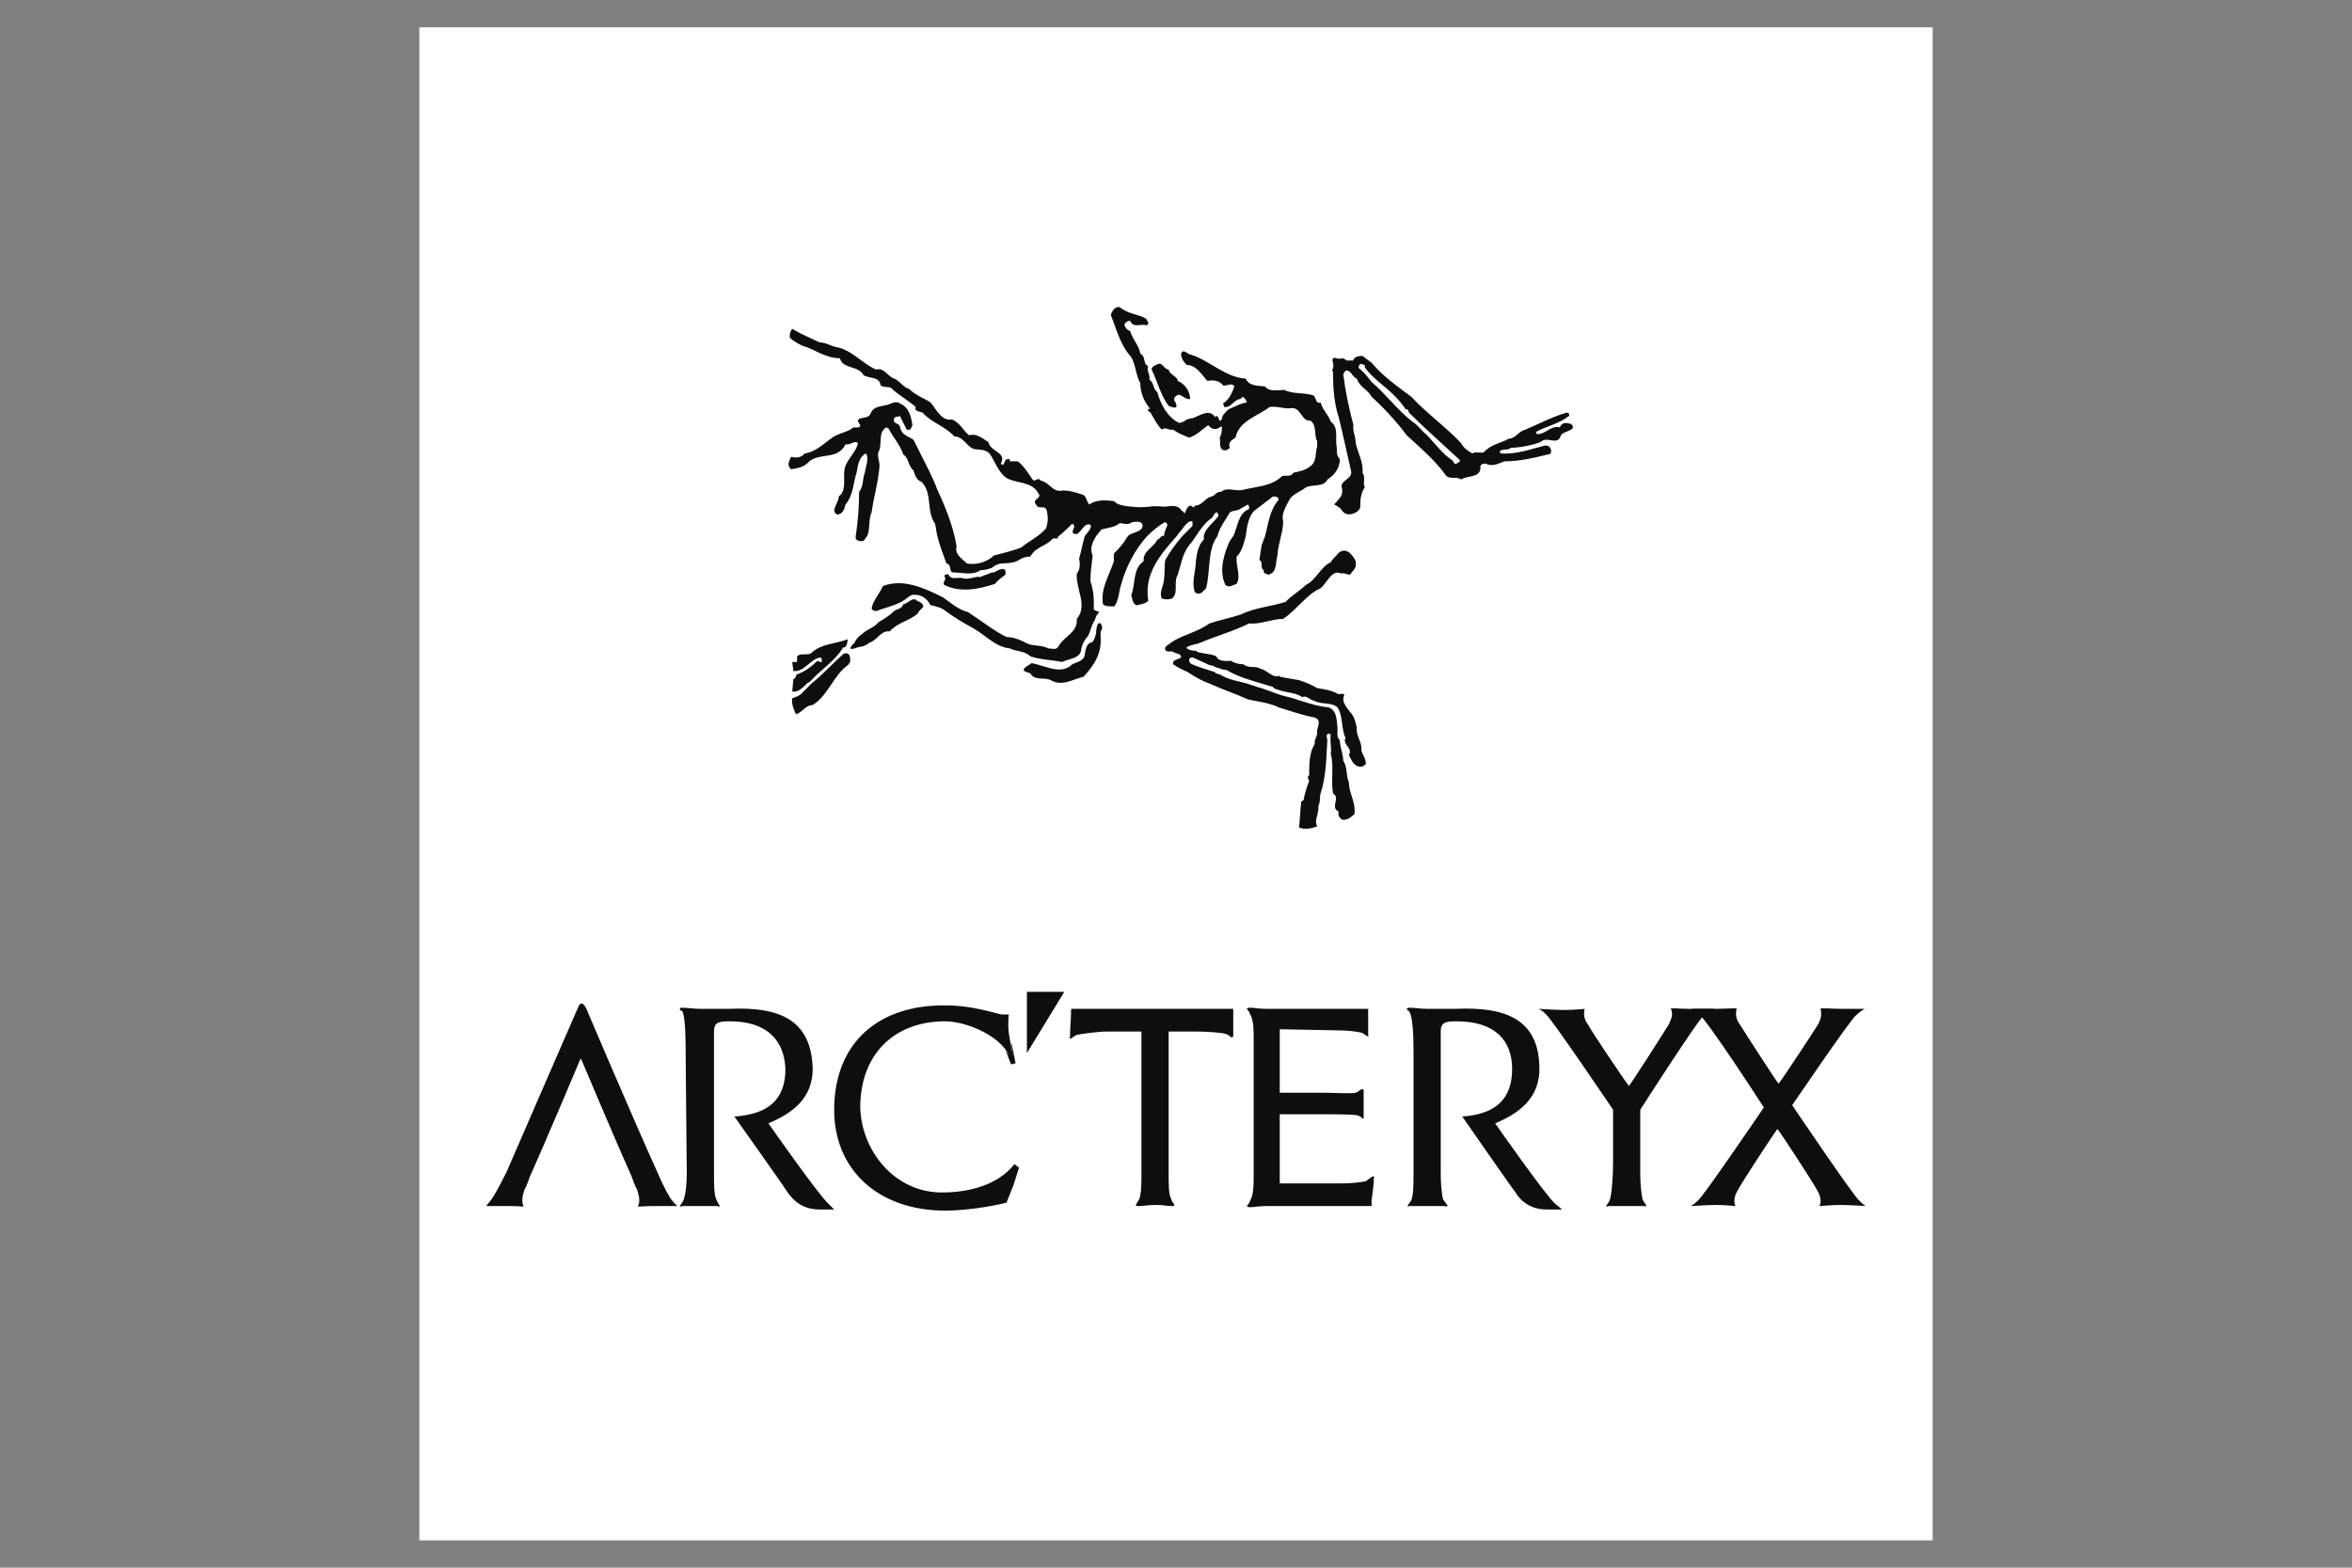<?xml version="1.0" encoding="UTF-8"?> <svg xmlns="http://www.w3.org/2000/svg" width="258" height="172" viewBox="0 0 258 172" fill="none"><rect x="0" y="0" width="258" height="172" fill="#808080" stroke="none"/><g clip-path="url(#clip0_146_2433)"><path fill-rule="evenodd" clip-rule="evenodd" d="M46 3H212V169H46V3Z" fill="white"></path><path fill-rule="evenodd" clip-rule="evenodd" d="M94.738 70.889C94.987 70.766 95.236 70.641 95.36 70.517C96.231 70.268 96.604 69.149 97.599 69.273C98.47 68.278 99.713 68.153 100.708 67.283C100.708 67.158 100.833 67.034 101.082 66.785C101.704 66.287 100.584 65.914 100.584 65.914C100.335 65.541 99.837 65.914 99.837 65.914C99.589 66.039 99.34 66.288 99.091 66.288C98.967 66.786 98.469 66.786 98.096 67.034C97.599 67.532 96.977 67.905 96.356 68.278C95.858 68.899 95.112 69.023 94.614 69.521C94.614 69.521 93.993 69.894 93.744 70.516C93.744 70.516 92.5 71.635 94.117 71.013L94.738 70.889ZM93.246 72.631C93.246 72.755 93.121 72.755 93.121 72.755V72.88C92.25 73.501 91.753 74.247 91.256 74.994C90.634 75.865 90.136 76.735 89.141 77.357C88.396 77.357 88.022 78.103 87.401 78.352C87.276 78.352 87.152 78.103 87.152 77.978C87.152 77.978 86.779 77.232 86.903 76.61C87.277 76.486 87.65 76.362 87.899 76.113C88.272 75.74 88.645 75.367 89.017 74.993C90.261 73.998 91.38 72.754 92.5 71.76C92.5 71.76 93.37 71.262 93.246 72.631ZM92.997 70.143C91.629 70.641 90.013 70.641 89.017 71.635C88.52 72.008 87.65 71.511 87.401 72.133C87.526 72.258 87.401 72.506 87.401 72.631H86.903L87.028 73.626C88.272 73.75 88.894 72.258 90.013 72.133L90.137 72.258V72.631C90.013 72.755 89.764 72.382 89.515 72.631C88.893 73.253 88.147 73.75 87.401 73.998C87.276 74.123 87.276 74.496 87.027 74.496L86.902 75.864C87.525 75.989 88.022 75.491 88.519 74.993C88.644 74.868 88.768 74.868 88.892 74.744C90.012 73.501 91.629 72.506 92.499 71.013C92.5 71.013 92.873 71.262 92.997 70.143ZM120.731 69.894C120.855 71.635 120.108 72.879 118.865 74.247C117.746 74.496 116.502 75.367 115.258 74.62C114.512 74.247 113.517 74.744 113.02 73.874C112.771 73.749 112.398 73.749 112.273 73.501C112.398 73.128 112.895 73.003 113.144 72.754C114.636 73.003 116.377 74.122 117.621 72.879C118.119 72.63 118.989 72.505 118.989 71.759C119.114 71.262 119.114 70.765 119.61 70.516C119.983 70.516 120.107 69.894 120.232 69.521C120.232 69.521 120.232 68.153 120.73 68.401C120.73 68.401 121.103 68.899 120.73 69.272L120.731 69.894ZM110.284 63.054C109.786 63.428 109.289 63.8 109.164 64.049C107.299 64.671 105.309 65.044 103.568 64.174C103.319 63.8 103.941 63.676 103.568 63.179C103.693 63.054 103.817 62.93 104.065 63.054C104.314 63.676 105.06 63.303 105.557 63.428C106.303 63.676 106.925 63.179 107.548 63.303C108.045 63.054 108.293 63.054 108.791 62.806H109.04C109.04 62.806 110.533 61.811 110.284 63.054ZM148.091 60.691C147.221 59.945 146.599 60.94 146.599 60.94C146.35 61.189 146.102 61.438 145.977 61.686C144.858 62.184 144.36 63.676 143.242 64.174C142.619 64.796 141.748 65.293 141.002 66.039C139.509 66.537 137.644 66.661 136.151 67.408C135.033 67.781 133.788 68.029 132.67 68.402C131.3 69.398 129.684 69.646 128.44 70.517C128.191 70.766 127.694 70.889 127.818 71.263C127.943 71.636 128.44 71.387 128.689 71.512C128.938 71.761 129.559 71.636 129.559 72.134C129.186 72.383 128.564 72.383 128.689 72.881C129.187 73.254 129.808 73.502 130.306 73.751C131.052 74.249 131.922 74.746 132.669 74.995C134.036 75.618 135.528 76.114 136.897 76.736C138.016 76.985 139.26 77.109 140.254 77.607C141.497 77.98 142.866 78.478 144.234 78.726C145.105 79.099 144.359 79.846 144.483 80.468C144.483 80.841 144.109 81.213 144.234 81.586C143.611 82.582 143.611 83.826 143.611 85.068C143.362 85.193 143.486 85.442 143.611 85.69C143.362 86.312 143.115 87.058 142.99 87.805C142.865 87.805 142.865 87.928 142.741 87.928C142.616 89.049 142.616 89.795 142.492 90.789C143.115 91.038 143.86 90.914 144.483 90.664C144.109 89.918 144.731 89.297 144.607 88.425C144.856 88.051 144.732 87.555 144.856 87.058C145.477 85.191 145.477 83.202 145.601 81.212C145.601 80.963 145.354 80.714 145.726 80.466L145.975 80.59C145.85 81.337 146.1 82.082 145.975 82.704C146.349 84.072 145.975 85.564 146.224 87.058C147.095 87.555 145.85 88.549 146.846 89.048C146.722 89.421 146.971 89.794 147.22 89.918C147.592 90.042 148.09 89.794 148.588 89.297C148.713 87.927 147.965 87.058 147.965 85.813C147.591 84.943 147.84 84.198 147.344 83.451C147.344 82.704 146.97 81.958 146.97 81.212C146.597 80.963 146.722 80.217 146.722 79.844C146.597 79.098 146.722 77.978 145.726 77.605C144.11 77.48 142.493 76.734 140.877 76.362C139.881 76.113 138.886 75.616 137.891 75.367L136.772 74.993C135.901 74.744 134.907 74.62 134.035 74.122C133.911 73.998 133.662 73.998 133.413 73.874C133.413 73.874 133.288 73.874 133.288 73.749C132.916 73.625 130.802 73.003 130.553 72.754C130.179 72.132 130.802 72.132 130.802 72.132C130.926 72.132 132.667 73.003 132.792 73.003C133.166 73.003 133.288 73.252 133.537 73.252C133.911 73.376 134.159 73.501 134.532 73.501C135.775 74.247 137.144 74.62 138.388 74.993C138.762 75.118 139.259 75.242 139.631 75.367C139.755 75.616 140.128 75.616 140.377 75.74C141.124 75.989 142.118 75.989 142.865 76.486C143.361 76.237 143.735 76.859 144.108 76.859C144.979 77.357 145.973 76.984 146.72 77.606C147.343 78.601 147.094 79.845 147.59 80.964C147.218 81.71 148.461 82.083 147.963 82.83C148.212 83.328 148.461 83.95 148.959 84.073C149.333 84.198 149.58 84.073 149.829 83.825C149.829 83.203 149.455 82.83 149.333 82.332C149.456 81.462 148.71 80.716 148.835 79.845C148.71 79.347 148.586 78.602 148.088 78.104C147.715 77.606 147.095 76.984 147.466 76.238C147.343 75.99 146.97 76.238 146.721 76.114C146.098 75.741 145.229 75.617 144.482 75.492C143.859 75.119 143.239 74.87 142.491 74.621C141.745 74.496 141 74.372 140.377 74.248V74.123C139.631 74.496 139.01 73.501 138.263 73.377C137.765 73.004 136.895 73.377 136.398 72.88C135.9 72.88 135.402 72.755 135.03 72.506C134.532 72.506 133.661 72.631 133.412 72.008C132.916 71.759 132.293 71.759 131.795 71.635C131.547 71.635 131.422 71.511 131.298 71.511C131.298 71.386 131.05 71.386 130.926 71.386C130.552 71.386 130.054 71.138 130.179 71.013C130.304 70.889 131.173 70.641 131.298 70.641C131.423 70.641 131.547 70.516 131.671 70.516C133.412 69.769 135.278 69.272 137.02 68.401C138.263 68.526 139.507 67.904 140.751 67.904C142.243 66.909 143.361 65.168 144.855 64.546C145.6 63.924 146.098 62.432 147.095 62.929C147.467 62.805 147.715 63.054 148.088 63.054C148.337 62.681 148.835 62.308 148.711 61.811C148.838 61.437 148.091 60.691 148.091 60.691ZM146.101 40.669C146.226 40.669 146.226 40.793 146.226 41.042C146.226 42.535 146.35 44.275 146.848 45.768C147.346 47.758 147.718 49.623 148.216 51.737C148.341 52.608 146.848 52.732 147.222 53.604C147.347 54.474 146.848 54.722 146.35 55.344C146.35 55.344 146.848 55.593 147.097 55.842C147.097 55.842 147.469 56.713 148.465 56.34C148.465 56.34 149.336 56.091 149.211 55.344C149.211 54.722 149.336 53.977 149.707 53.479C149.458 52.981 149.832 52.36 149.458 51.862C149.583 50.743 148.962 49.748 148.714 48.629C148.714 47.883 148.34 47.261 148.465 46.638C147.967 44.773 147.593 43.032 147.346 41.042L147.593 40.669C148.216 40.545 148.34 41.415 148.838 41.539C149.086 42.41 150.08 42.783 150.454 43.529C151.946 44.897 153.191 46.266 154.31 47.758C155.926 49.25 157.418 50.494 158.663 52.235C159.161 52.608 159.782 52.235 160.279 52.608C161.026 52.111 162.518 52.484 162.394 51.117C162.518 50.868 162.767 50.868 163.016 50.868C163.637 51.241 164.384 50.868 165.006 50.619C166.623 50.619 168.239 50.246 169.731 49.873C170.105 49.873 170.229 49.624 170.105 49.251C169.98 49.002 169.856 48.878 169.484 48.878C167.99 49.251 166.374 49.873 164.633 49.749L164.508 49.625C164.633 49.127 165.379 49.5 165.751 49.127C166.622 49.127 167.99 48.878 168.985 48.505C169.73 47.759 170.85 49.003 171.224 47.759C171.473 47.261 173.09 47.261 172.343 46.515C171.845 46.391 171.349 46.267 171.1 46.889C170.105 46.64 169.607 47.636 168.612 47.636C168.612 47.636 168.487 47.511 168.487 47.387C169.606 46.765 170.975 46.516 172.094 45.645C172.219 45.521 172.094 45.273 171.845 45.273C170.105 45.77 168.612 46.64 166.996 47.263C166.498 47.512 166.124 48.133 165.502 48.133C164.633 48.63 163.512 48.755 162.767 49.626C162.27 49.75 161.896 49.501 161.523 49.75C161.027 49.501 160.529 49.128 160.28 48.63C158.664 46.89 156.55 45.397 154.808 43.532C153.315 42.413 151.698 41.294 150.455 39.8L149.459 39.055C149.212 39.055 148.714 39.055 148.466 39.428V39.552H147.967H147.718C147.593 39.428 147.469 39.428 147.346 39.303C147.346 39.303 146.972 39.428 146.599 39.303C146.599 39.303 145.977 39.054 146.226 39.8C146.226 39.798 146.35 40.296 146.101 40.669ZM159.781 50.867C159.407 50.992 159.532 50.618 159.285 50.494C158.164 49.747 157.294 48.504 156.424 47.634C155.926 47.26 155.552 46.638 154.932 46.266C153.314 45.023 151.946 43.157 150.455 41.913C150.081 41.415 149.583 40.793 149.087 40.42C148.962 40.297 149.087 40.048 149.212 39.924C149.459 39.924 149.833 40.048 149.708 40.297C150.953 42.038 152.694 42.66 154.186 44.898C154.559 44.898 154.434 45.023 154.559 45.271C156.3 47.012 158.29 48.753 160.155 50.494C160.154 50.742 159.906 50.742 159.781 50.867Z" fill="#0C0E0F"></path><path fill-rule="evenodd" clip-rule="evenodd" d="M130.804 45.892C131.549 45.643 132.669 44.772 133.29 45.767L133.415 45.642C133.664 45.642 133.664 46.016 133.788 46.14C133.913 46.264 133.913 46.015 134.037 46.015C134.037 45.517 134.411 45.268 134.784 44.895C135.405 44.646 136.027 44.273 136.774 44.15C136.649 43.776 136.525 43.652 136.276 43.528C136.276 43.652 136.028 43.777 136.028 43.777C135.281 43.901 135.034 44.771 134.287 44.647L134.162 44.273C134.909 43.776 135.158 43.03 135.405 42.408C135.158 41.91 134.535 42.408 134.162 42.283C133.788 41.786 133.168 41.661 132.422 41.785C131.799 41.04 131.177 40.045 130.183 40.045C129.809 39.671 129.56 39.298 129.56 38.801C129.809 38.18 130.307 38.926 130.68 38.926C132.671 39.548 134.411 41.413 136.65 41.538C137.024 42.409 138.018 42.284 138.764 42.409C139.262 43.031 140.132 42.782 140.879 42.782C141.872 43.28 143.118 43.031 144.112 43.404C144.36 43.653 144.36 44.398 144.858 44.15C145.107 45.021 145.728 45.518 145.977 46.265C146.848 46.886 146.475 48.005 146.6 48.876C146.724 49.373 146.475 49.87 146.973 50.368C146.973 51.239 146.476 52.109 145.604 52.606C145.232 53.477 143.988 53.104 143.243 53.477C142.62 53.975 141.998 54.099 141.5 54.721C141.128 55.467 140.507 56.338 140.756 57.209C140.756 57.83 140.631 58.328 140.507 58.825C140.382 59.572 140.133 60.194 140.133 60.939C139.884 61.685 140.133 62.805 139.139 63.054C138.89 62.929 138.516 62.929 138.641 62.556C138.144 62.307 138.641 61.685 138.144 61.436L138.392 59.82C138.517 59.447 138.641 59.198 138.766 58.825C139.14 57.458 139.264 55.965 140.258 54.846C140.258 54.473 139.884 54.473 139.635 54.473L137.521 56.089C136.9 56.835 136.776 57.83 136.651 58.825C136.402 59.696 136.277 60.442 135.656 61.064C135.531 62.059 136.153 63.178 135.656 64.049C135.282 64.174 134.786 64.547 134.413 64.174C133.666 62.557 134.288 60.692 134.911 59.324C135.035 59.199 135.16 58.95 135.283 58.826C135.78 57.831 135.78 56.339 137.025 55.841C137.025 55.717 137.025 55.468 136.9 55.343L136.028 55.841C135.655 56.09 135.282 55.966 134.91 56.215C134.412 57.086 133.789 57.831 133.54 58.826C132.422 60.318 132.796 62.681 132.298 64.547L131.8 65.045C131.551 65.169 131.177 65.169 131.055 64.92C130.681 63.8 131.178 62.681 131.178 61.562C131.303 60.691 131.427 59.821 132.05 59.199V58.825C132.175 57.954 133.17 57.334 133.666 56.587L133.541 56.214C133.169 56.214 133.169 56.587 132.92 56.836C132.174 57.334 131.676 58.079 131.178 58.826C130.931 59.2 130.682 59.573 130.433 59.821C129.687 60.815 129.562 61.935 129.19 63.054C128.692 63.925 129.315 65.045 128.568 65.666C128.205 65.79 127.811 65.79 127.448 65.666C127.2 65.169 127.448 64.547 127.573 64.174C127.822 63.303 127.698 62.184 127.822 61.438C128.36 60.51 128.985 59.636 129.687 58.826L130.808 57.707V57.209C130.434 57.085 130.185 57.458 129.936 57.707C129.687 58.08 129.315 58.454 129.066 58.826C127.324 60.816 125.459 62.93 125.957 65.914C125.584 66.288 125.086 66.288 124.713 66.412C124.215 66.288 124.215 65.666 124.091 65.293C124.589 64.05 124.215 62.433 125.459 61.562C125.334 60.443 126.579 60.069 126.951 59.199C127.2 59.199 127.2 58.95 127.449 58.825C127.449 58.825 127.574 58.7 127.698 58.825C127.698 58.328 127.947 57.954 128.071 57.581C127.947 57.457 127.947 57.209 127.698 57.333C127.076 57.706 126.455 58.203 125.833 58.824C124.464 60.317 123.47 62.306 122.972 64.172C122.723 64.918 122.723 65.913 122.225 66.535C121.728 66.535 121.231 66.535 120.982 66.287C120.733 64.545 121.603 63.302 122.101 61.809C122.35 61.435 121.976 60.814 122.35 60.566C122.881 60.048 123.341 59.462 123.719 58.824C124.215 58.327 125.211 58.451 125.335 57.706C125.335 56.959 124.091 57.333 124.091 57.333C123.843 57.581 123.221 57.457 123.221 57.457C122.972 57.333 122.723 57.457 122.723 57.457C122.349 57.83 121.355 57.954 120.857 58.078C120.733 58.203 120.608 58.327 120.235 58.824C119.861 59.446 119.488 60.193 119.861 60.938C119.737 61.933 119.612 62.804 119.612 63.798C119.861 64.42 119.985 65.291 119.985 66.038V66.908L120.604 67.159C120.604 67.159 120.232 67.408 120.107 68.029C119.734 68.527 119.61 69.273 119.361 69.77C118.988 70.144 118.739 70.641 118.615 71.138C118.615 72.258 117.247 72.258 116.501 72.631C115.257 72.382 114.138 72.382 113.019 72.009C112.397 71.387 111.527 71.512 110.781 71.138C109.288 71.014 108.169 69.77 106.925 69.024C105.807 68.402 104.687 67.781 103.568 66.91C103.194 66.661 102.697 66.537 102.199 66.412H102.074C101.328 64.92 99.96 65.293 99.96 65.293C99.835 65.418 99.711 65.418 99.587 65.542C98.716 66.289 97.597 66.537 96.478 66.91C96.229 67.035 95.856 67.159 95.608 66.786C95.731 65.915 96.478 65.169 96.851 64.299C99.089 63.428 101.452 64.548 103.443 65.542C104.313 66.164 105.183 66.91 106.179 67.159C107.547 68.029 108.915 69.149 110.407 69.895C111.278 69.895 112.024 70.269 112.77 70.641C113.392 70.89 114.262 70.766 115.008 71.139C115.381 71.139 115.879 71.388 116.128 70.89C116.75 69.771 118.242 69.399 118.118 67.906C119.362 66.413 117.993 64.673 118.118 62.931C118.491 62.558 118.491 61.813 118.367 61.315C118.616 60.444 118.74 59.698 118.989 58.827C119.114 58.578 119.86 57.956 119.611 57.583C118.864 57.21 118.491 58.827 117.869 58.578C117.248 58.329 118.243 57.831 117.62 57.458C117.62 57.458 116.626 58.454 116.128 58.826C116.003 58.951 116.003 59.075 116.003 59.075H115.505C114.76 59.946 113.64 59.946 113.018 61.065C112.52 61.065 112.148 61.19 111.775 61.438C111.277 61.812 110.034 61.812 110.034 61.812C109.288 61.812 108.791 62.309 108.791 62.309C108.418 62.434 108.045 62.557 107.547 62.557C106.676 63.179 105.557 62.806 104.562 62.806C104.064 62.806 104.437 61.936 103.816 61.812C103.443 60.816 103.07 59.822 102.821 58.827C102.696 58.33 102.696 57.956 102.572 57.459C101.577 56.092 102.323 54.102 101.08 52.858C100.582 52.733 100.333 52.112 100.209 51.614C99.587 51.117 99.712 50.247 99.089 49.873C98.716 48.754 97.97 48.008 97.473 47.013L97.224 46.888C96.353 47.386 96.726 48.505 96.478 49.375C96.104 49.873 96.478 50.495 96.478 51.117C96.353 52.857 95.856 54.474 95.608 56.216C95.234 56.962 95.483 58.081 95.11 58.827C94.986 58.952 94.861 59.201 94.737 59.325C94.364 59.449 93.99 59.325 93.866 59.076V58.827C94.115 57.21 94.239 55.593 94.239 53.977C94.737 53.355 94.612 52.484 94.861 51.862C94.986 51.117 95.359 50.246 94.986 49.748C94.239 50.122 94.115 50.992 93.99 51.738C93.617 52.858 93.617 54.35 92.747 55.345C92.622 55.843 92.498 56.341 91.876 56.465C91.005 56.092 92.001 55.221 92.001 54.474C92.871 53.853 92.499 52.608 92.623 51.614C92.748 50.495 93.866 49.748 94.115 48.629C93.742 48.257 93.244 48.878 92.748 48.754C91.877 50.496 90.011 49.625 88.768 50.62C88.146 51.366 87.275 51.366 86.778 51.49C86.405 51.117 86.405 50.868 86.778 50.123C87.275 50.248 87.897 50.248 88.27 49.749C89.39 49.625 90.26 48.754 91.13 48.133C91.876 47.511 92.871 47.511 93.618 46.889C93.867 46.889 94.364 47.014 94.364 46.64C93.493 45.521 95.235 46.143 95.484 45.397C95.856 44.402 96.976 44.651 97.722 44.277C97.971 44.153 98.468 44.028 98.716 44.277C99.712 44.651 99.96 45.769 100.084 46.64C99.96 46.889 99.96 47.262 99.462 47.138L98.716 45.645C98.467 45.77 98.218 45.645 98.094 45.894C97.845 46.516 98.592 46.392 98.716 46.765C98.84 47.76 99.711 47.885 100.208 48.257L100.955 49.749C101.576 50.993 102.322 52.361 102.82 53.729C103.691 55.594 104.561 57.709 104.934 59.947C104.685 60.818 105.556 61.316 106.054 61.813C107.172 62.062 108.417 61.565 109.038 60.943C110.033 60.694 111.028 60.446 112.023 60.072C112.893 59.326 113.888 58.953 114.759 57.958C114.883 57.46 115.008 57.087 114.883 56.341C114.759 55.098 114.012 56.093 113.639 55.346C113.141 54.724 114.385 54.724 113.888 54.102C113.141 52.734 111.401 53.108 110.281 52.362C109.411 51.615 109.162 50.62 108.541 49.75C108.043 49.252 107.421 49.377 106.8 49.252C106.054 49.003 105.68 47.885 104.685 47.885C103.691 46.765 102.197 46.392 101.203 45.273C100.954 45.148 100.208 45.148 100.457 44.651C99.586 43.904 98.467 43.283 97.721 42.536C97.348 42.412 96.975 42.536 96.601 42.288C96.477 41.293 95.358 41.542 94.736 41.169C94.114 40.049 92.498 40.547 92.124 39.303C90.507 39.303 89.388 38.308 88.02 37.935C87.523 37.686 87.025 37.437 86.652 37.065C86.652 37.065 86.528 36.567 86.901 36.07C87.896 36.692 88.891 37.065 89.886 37.561C90.507 37.561 91.129 37.935 91.627 38.059C93.368 38.308 94.612 39.925 96.104 40.546C96.975 40.297 97.348 41.293 98.095 41.541C98.716 41.79 99.089 42.536 99.712 42.66C100.458 43.406 101.328 43.655 102.074 44.153C102.696 44.899 103.318 46.267 104.437 46.018C105.308 46.391 105.681 47.262 106.303 47.759C107.173 47.51 107.795 48.133 108.417 48.505C108.542 49.003 108.915 49.251 109.288 49.5C109.785 49.873 110.158 50.122 109.785 50.868C110.283 51.365 110.034 50.246 110.656 50.37C110.781 50.37 110.781 50.495 110.781 50.619H111.652C112.273 51.117 112.771 51.862 113.268 52.609C113.517 52.983 113.89 52.236 114.139 52.734C115.009 52.859 115.382 53.853 116.253 53.853C117 53.729 117.869 53.978 118.616 54.227C119.238 54.352 119.114 54.973 119.487 55.346C120.233 54.848 121.103 54.848 122.099 54.973C122.223 54.973 122.348 55.098 122.472 55.222C123.218 55.595 124.338 55.595 124.338 55.595C124.711 55.72 126.078 55.595 126.078 55.595C126.576 55.471 127.82 55.595 127.82 55.595C129.063 55.346 129.436 55.72 129.56 55.968C129.685 56.093 129.809 56.093 129.934 56.342C130.183 55.968 130.183 55.472 130.68 55.472C130.68 55.596 130.805 55.596 130.805 55.596C130.93 55.721 131.054 55.596 131.054 55.472C131.924 55.472 132.173 54.601 132.92 54.477C133.292 54.353 133.54 53.855 133.913 53.979C134.66 53.357 135.53 53.979 136.401 53.73C137.893 53.357 139.509 53.357 140.63 52.239C141.004 52.114 141.624 52.364 141.872 51.865C142.495 51.74 143.117 51.616 143.613 51.243C144.484 50.745 144.236 49.751 144.484 49.004V48.382C144.111 47.761 144.484 46.641 143.738 46.144C142.744 46.269 142.744 44.652 141.624 44.776C140.879 44.901 140.132 44.527 139.262 44.652C138.018 45.646 135.904 46.144 135.53 48.009C135.158 48.258 134.66 48.507 134.909 49.129C134.784 49.253 134.535 49.502 134.162 49.378C133.664 49.129 133.913 48.383 133.788 48.01C134.037 47.637 134.037 47.14 134.037 46.767L133.788 46.892C133.291 47.264 132.795 47.016 132.546 46.643C131.799 47.14 131.301 47.762 130.432 48.011C129.809 47.762 129.188 47.513 128.69 47.14C128.192 47.264 127.82 46.767 127.447 47.14C126.949 46.643 126.576 45.897 126.203 45.274H126.328C126.079 45.274 125.831 45.025 125.955 44.901C125.955 44.901 126.08 44.776 126.204 44.901C125.458 44.031 125.085 43.036 125.085 42.041C124.588 41.171 124.588 40.051 124.091 39.181C122.847 37.813 122.474 36.072 121.852 34.579C121.976 34.082 122.349 33.584 122.847 33.708C123.718 34.455 124.837 34.455 125.708 34.952C125.833 35.201 126.205 35.574 125.708 35.698C125.21 35.449 124.34 36.072 123.967 35.201C123.838 35.198 123.712 35.232 123.602 35.298C123.492 35.364 123.403 35.459 123.345 35.574C123.345 35.823 123.594 36.196 123.967 36.32C124.215 37.191 124.961 37.937 125.086 38.807C125.708 39.056 125.335 39.927 125.957 40.176C125.708 40.673 126.206 41.047 126.082 41.668C126.579 41.916 126.455 42.663 126.952 43.036C127.325 44.404 128.072 45.772 129.315 46.394C129.563 46.394 129.812 46.27 130.061 46.145H129.936C129.932 46.141 130.43 45.892 130.804 45.892Z" fill="#0C0E0F"></path><path fill-rule="evenodd" clip-rule="evenodd" d="M128.939 44.151C128.939 44.151 128.939 44.026 128.815 44.026V43.653C129.436 42.782 129.809 43.901 130.556 43.778C130.556 43.032 130.058 42.161 129.188 41.787C129.188 41.29 128.317 41.166 128.193 40.544C127.695 40.544 127.571 39.797 127.073 39.922C126.824 40.047 126.327 40.171 126.327 40.544C126.948 41.787 127.321 43.404 128.193 44.523C128.193 44.523 129.436 45.146 128.939 44.151ZM112.647 108.821V115.537L116.75 108.821H112.647ZM111.154 130.088C110.781 130.958 110.408 131.953 110.408 131.953C108.418 132.449 105.682 132.823 103.693 132.823C96.231 132.823 91.38 128.221 91.505 121.506C91.629 114.292 96.479 110.187 103.817 110.312C106.678 110.312 109.164 111.184 109.911 111.308H110.657C110.657 111.308 110.532 112.302 110.657 113.298C110.782 114.417 111.154 115.537 111.154 116.531C111.154 116.78 110.905 116.406 110.905 116.406C110.283 113.796 106.055 112.053 103.693 112.053C98.096 112.053 94.365 115.66 94.365 121.506C94.49 126.231 98.096 130.833 103.319 130.833C106.179 130.833 109.413 130.088 111.278 127.725L111.776 128.099C111.776 128.099 111.527 128.968 111.154 130.088ZM140.38 119.89H145.232C146.225 119.89 148.216 120.015 148.713 119.89C149.087 119.765 149.336 119.392 149.458 119.516C149.583 119.516 149.583 119.641 149.583 119.641V122.749C149.458 122.749 149.458 122.624 148.962 122.375C148.34 122.25 146.225 122.25 145.232 122.25H140.38V129.838H147.221C148.215 129.838 149.335 129.713 149.831 129.589C150.205 129.34 150.578 128.967 150.703 129.092C150.828 129.092 150.703 129.216 150.703 129.216C150.703 129.963 150.578 130.708 150.454 131.704V132.325H138.888C137.892 132.325 137.768 132.45 137.023 132.45C137.023 132.45 136.898 132.45 136.774 132.325C136.774 132.202 136.899 132.325 137.148 131.704C137.52 131.082 137.52 129.964 137.52 128.967V121.132V114.043C137.52 113.049 137.52 111.931 137.148 111.308C136.899 110.685 136.774 110.81 136.774 110.685C136.899 110.56 137.023 110.56 137.023 110.56C137.768 110.56 137.892 110.685 138.888 110.685H150.08V113.547C150.08 113.547 150.205 113.672 150.08 113.672C149.955 113.797 149.706 113.423 149.335 113.298C148.837 113.173 147.717 113.049 146.847 113.049L140.38 112.924L140.38 119.89ZM64.268 110.561C64.268 110.561 69.615 123.123 72.103 128.594C72.725 130.087 73.471 131.455 73.72 131.704C74.218 132.324 74.342 132.324 74.342 132.324H71.482C70.486 132.324 69.989 132.449 69.989 132.324C70.238 131.828 70.114 131.206 69.864 130.459C69.739 130.334 69.367 129.34 69.243 128.967C67.501 125.112 63.895 116.531 63.895 116.531C63.646 116.033 63.77 116.033 63.522 116.531C63.522 116.531 59.915 125.113 58.175 128.967C58.05 129.341 57.677 130.335 57.553 130.459C57.304 131.206 57.18 131.828 57.428 132.324C57.428 132.449 57.055 132.324 56.184 132.324H53.324L53.822 131.704C54.071 131.455 54.817 130.087 55.563 128.594C57.926 123.122 63.398 110.561 63.398 110.561C63.647 109.939 63.895 109.939 64.268 110.561ZM125.208 113.174V128.843C125.208 129.839 125.208 130.958 124.959 131.58L124.586 132.203C124.586 132.326 124.835 132.326 124.835 132.326C125.582 132.326 125.706 132.203 126.825 132.203C127.696 132.203 127.945 132.326 128.691 132.326C128.691 132.326 128.815 132.326 128.815 132.203C128.815 132.078 128.567 131.954 128.442 131.456C128.193 131.083 128.193 129.84 128.193 128.844V113.175H131.301C132.296 113.175 134.038 113.3 134.411 113.424C134.908 113.549 135.033 113.922 135.157 113.798C135.28 113.798 135.28 113.673 135.28 113.673V110.687H117.497C117.497 111.558 117.372 113.05 117.372 113.797C117.372 113.797 117.247 113.922 117.372 113.922C117.497 114.045 117.746 113.673 118.119 113.548C118.616 113.423 120.482 113.174 121.476 113.174H125.208ZM176.944 121.755V127.725C176.944 128.719 176.819 131.082 176.57 131.704C176.321 132.202 176.197 132.202 176.197 132.325C176.197 132.45 176.445 132.325 176.445 132.325H180.426C180.426 132.325 180.551 132.45 180.551 132.325C180.676 132.202 180.302 131.953 180.177 131.58C180.052 131.083 179.928 129.84 179.928 128.968V121.756C179.928 121.756 186.52 111.434 187.017 111.309C187.762 111.184 188.011 110.686 188.011 110.686H185.276C184.281 110.686 183.286 110.561 183.286 110.686C183.535 111.184 183.411 111.682 183.037 112.427C182.663 113.049 178.933 118.894 178.684 119.143C178.435 118.894 174.579 113.173 174.206 112.427C173.709 111.806 173.709 111.184 173.833 110.686C173.957 110.686 172.59 110.811 171.593 110.811C170.724 110.811 168.734 110.686 168.734 110.686C168.734 110.686 168.983 110.686 169.604 111.309C170.228 111.807 176.944 121.755 176.944 121.755Z" fill="#0C0E0F"></path><path fill-rule="evenodd" clip-rule="evenodd" d="M196.593 121.257C196.593 121.257 203.309 131.207 203.93 131.704C204.553 132.325 204.677 132.325 204.677 132.325C204.677 132.325 202.811 132.202 201.94 132.202C200.946 132.202 199.578 132.325 199.578 132.325C199.825 131.829 199.703 131.207 199.329 130.585C198.956 129.84 195.225 124.119 194.976 123.87C194.727 124.119 190.997 129.84 190.623 130.585C190.249 131.207 190.125 131.829 190.374 132.325C190.374 132.325 189.255 132.202 188.26 132.202C187.39 132.202 185.4 132.325 185.4 132.325C185.4 132.325 185.648 132.325 186.27 131.704C186.893 131.207 193.484 121.506 193.484 121.506C193.484 121.506 187.142 111.682 186.27 111.184C185.525 110.81 185.648 110.686 185.648 110.686H188.26C189.255 110.686 190.623 110.561 190.499 110.686C190.374 111.184 190.374 111.807 190.872 112.427C191.246 113.049 194.852 118.645 195.101 118.894C195.35 118.645 198.957 113.173 199.329 112.551C199.825 111.806 199.825 111.184 199.703 110.686C199.703 110.561 200.946 110.686 201.941 110.686H204.553C204.553 110.686 204.055 110.935 203.559 111.433C202.935 111.931 196.593 121.257 196.593 121.257ZM160.403 122.501C160.403 122.501 165.75 130.213 166.248 130.834C166.745 131.705 167.864 132.699 169.604 132.699H171.347C171.347 132.699 171.222 132.574 170.6 132.078C169.481 131.083 164.008 123.247 164.008 123.247C166.372 122.252 168.984 120.635 168.86 117.029C168.735 111.807 165.129 110.437 159.655 110.686H156.671C155.676 110.686 155.304 110.561 154.557 110.561C154.557 110.561 154.432 110.561 154.308 110.686C154.308 110.811 154.557 110.935 154.557 110.935C155.055 111.558 155.055 114.542 155.055 115.537V128.843C155.055 129.839 155.055 131.083 154.806 131.704C154.432 132.202 154.432 132.202 154.432 132.325C154.432 132.45 154.557 132.325 154.557 132.325H158.536C158.536 132.325 158.661 132.45 158.785 132.325C158.785 132.202 158.536 131.953 158.288 131.58C158.163 131.083 158.039 129.84 158.039 128.843V113.174C158.039 112.179 158.536 112.054 159.779 112.054C164.008 112.054 165.873 114.168 165.873 117.278C165.874 120.635 164.008 122.252 160.403 122.501ZM80.56 122.501C80.56 122.501 86.032 130.213 86.406 130.834C87.027 131.705 88.022 132.699 89.887 132.699H91.505L90.883 132.078C89.763 131.083 84.291 123.247 84.291 123.247C86.654 122.252 89.266 120.635 89.142 117.029C88.893 111.807 85.411 110.437 79.938 110.686H76.953C75.834 110.686 75.585 110.561 74.714 110.561C74.714 110.561 74.59 110.561 74.59 110.686C74.465 110.811 74.839 110.935 74.839 110.935C75.212 111.558 75.212 114.542 75.212 115.537C75.212 117.527 75.337 127.352 75.337 128.843C75.337 129.839 75.212 131.083 74.963 131.704C74.714 132.202 74.59 132.202 74.59 132.325C74.714 132.45 74.839 132.325 74.839 132.325H78.694C78.694 132.325 78.943 132.45 78.943 132.325C78.943 132.202 78.694 131.953 78.57 131.58C78.321 131.083 78.321 129.84 78.321 128.843V113.174C78.321 112.179 78.818 112.054 80.061 112.054C84.166 112.054 86.031 114.168 86.155 117.278C86.156 120.635 84.29 122.252 80.56 122.501ZM110.283 115.163C110.283 115.163 111.278 116.904 111.03 115.288C110.657 112.676 111.403 116.656 111.403 116.656L110.905 116.781L110.283 115.163Z" fill="#0C0E0F"></path></g><defs><clipPath id="clip0_146_2433"><rect width="166" height="166" fill="white" transform="translate(46 3)"></rect></clipPath></defs></svg> 